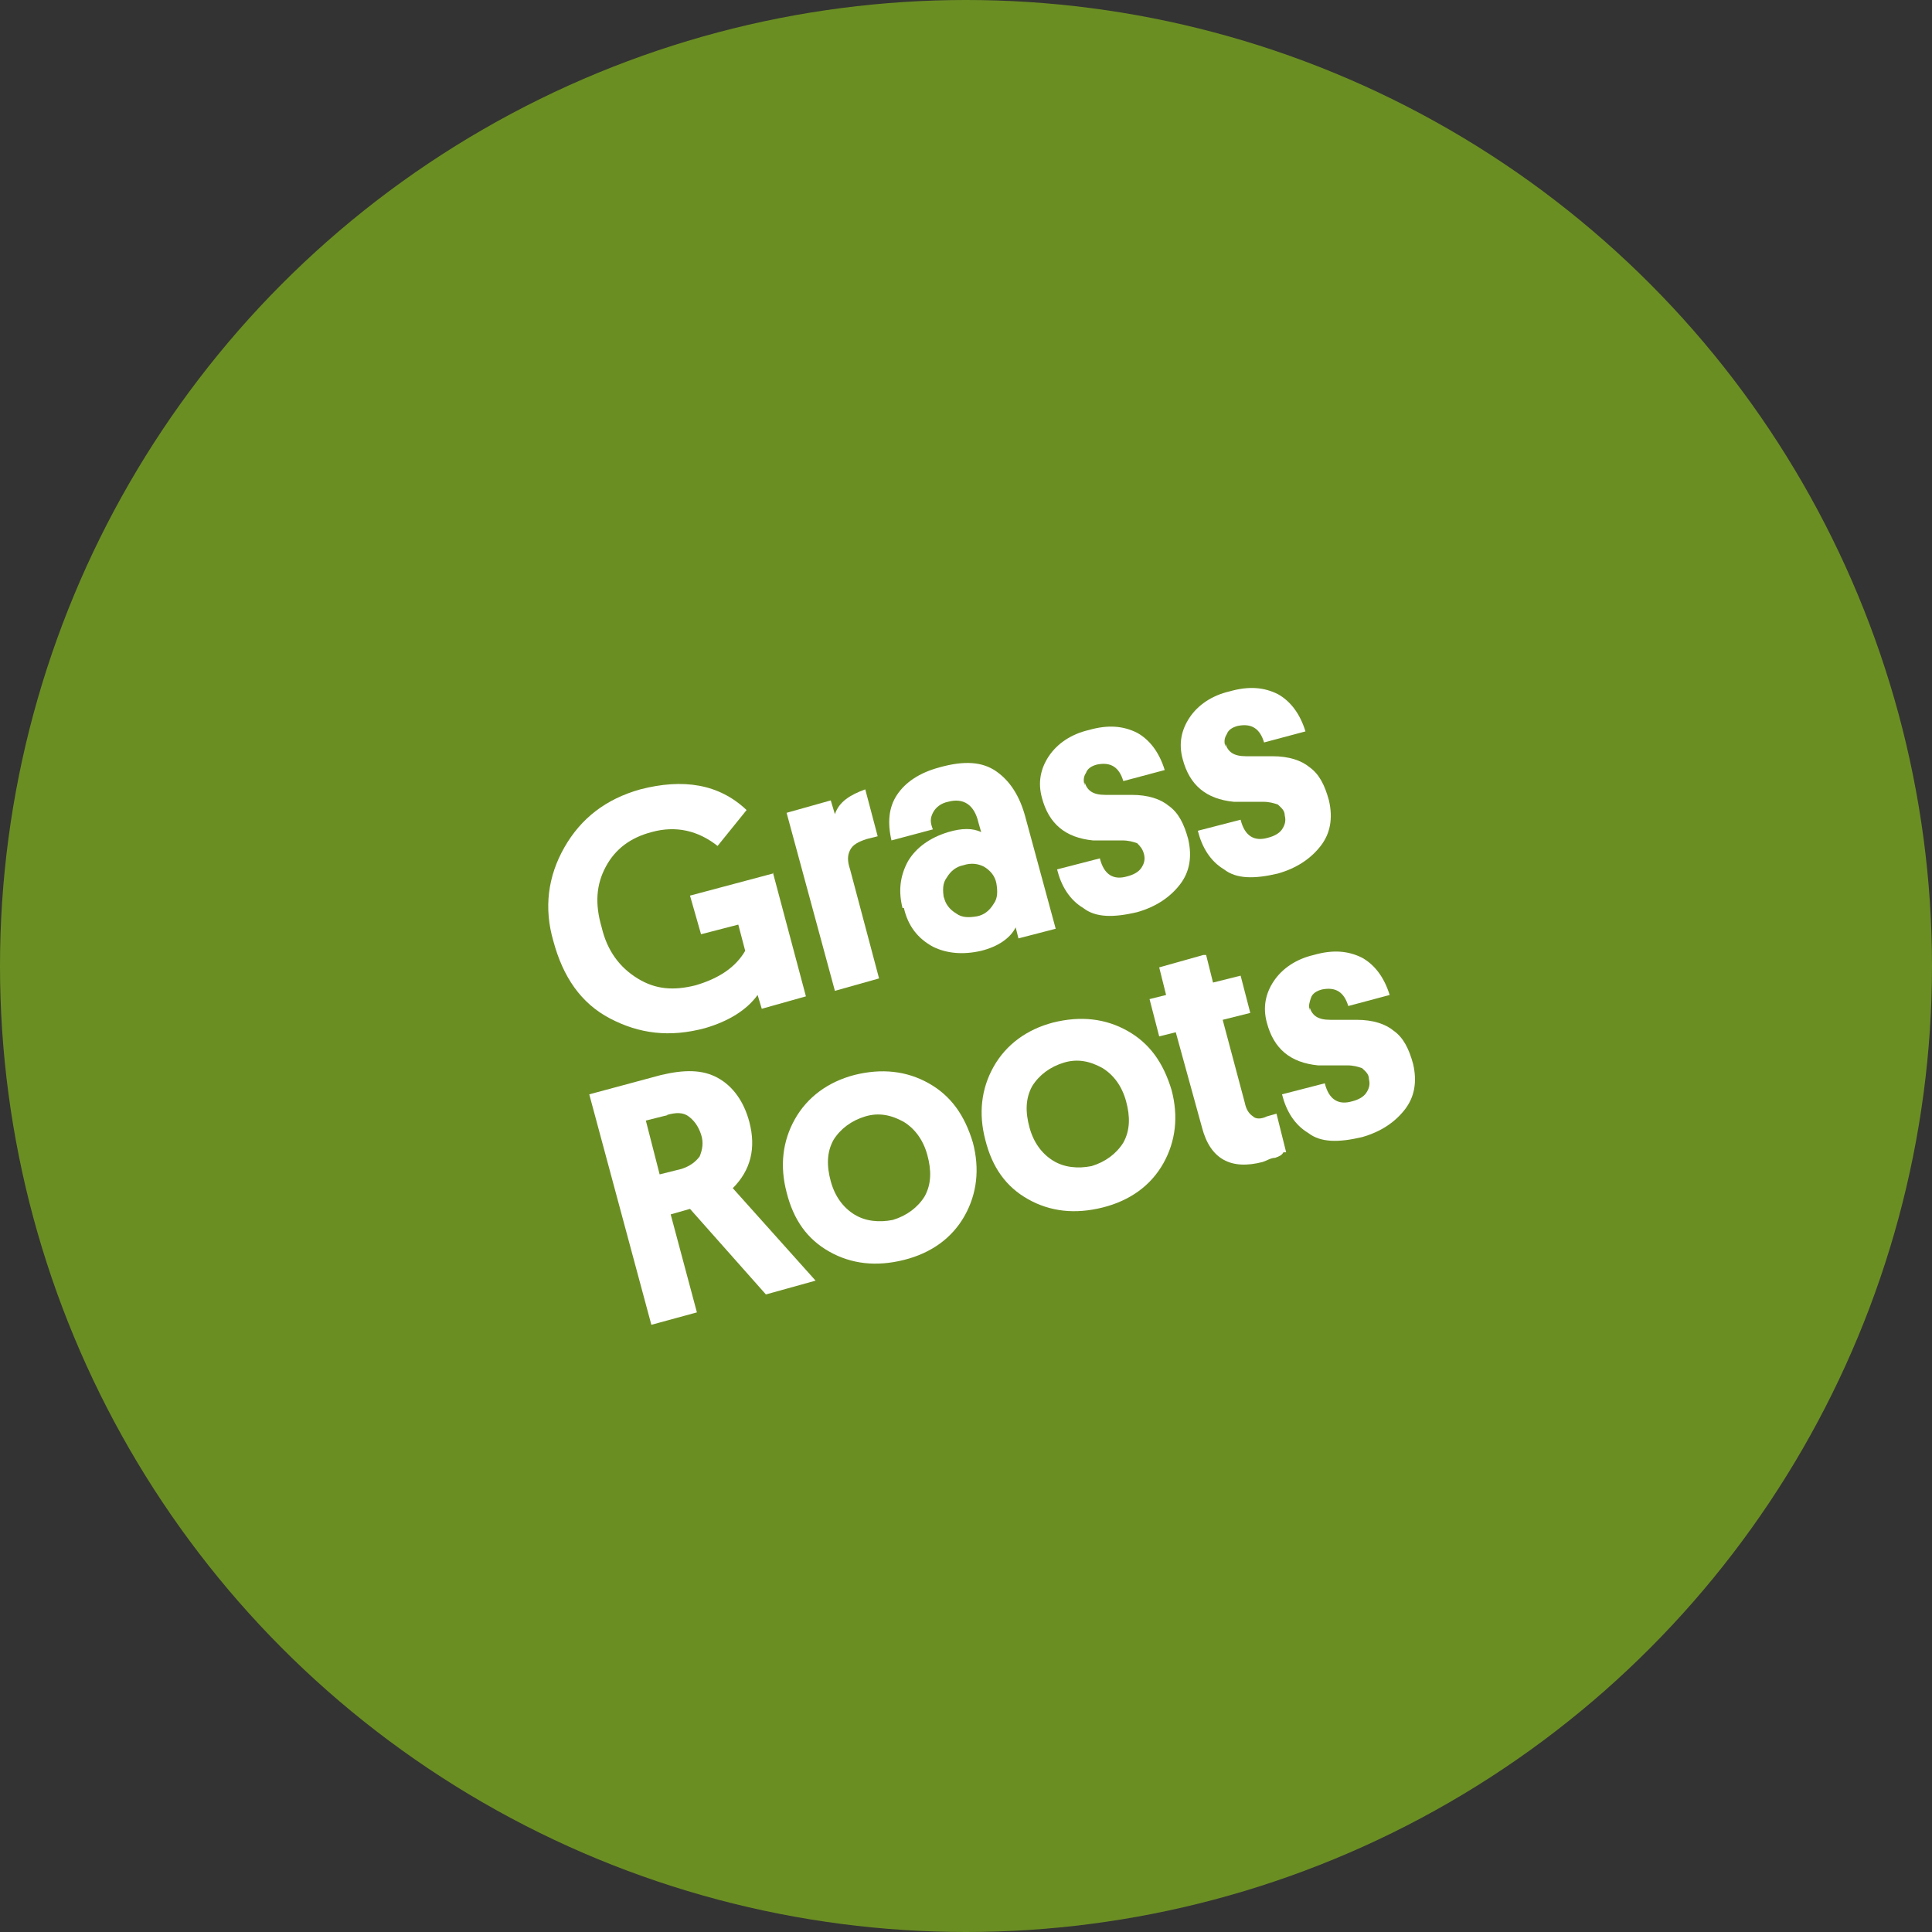 <svg viewBox="0 0 140 140" version="1.1" xmlns="http://www.w3.org/2000/svg" id="b">
  
  <rect x="0" y="0" width="140" height="140" fill="#333333" stroke="none"/>
  
  <defs>
    <style>
      .st0 {
        isolation: isolate;
      }

      .st1 {
        fill: #fff;
      }

      .st2 {
        fill: #6b8e23;
      }
    </style>
  </defs>
  <g id="c">
    <circle r="70" cy="70" cx="70" class="st2"></circle>
    <g class="st0">
      <g class="st0">
        <path d="M56,63.2l2.4,9-3.2.9-.3-1c-.8,1.1-2.1,1.9-3.8,2.4-2.6.7-4.8.4-6.9-.7s-3.4-3-4.1-5.6c-.7-2.4-.4-4.7.8-6.8,1.2-2.1,3-3.5,5.5-4.2,3.1-.8,5.7-.4,7.7,1.5l-2.1,2.6c-1.4-1.1-3-1.5-4.8-1-1.5.4-2.6,1.2-3.3,2.5-.7,1.3-.8,2.7-.3,4.4.4,1.7,1.3,2.9,2.6,3.7,1.3.8,2.6.9,4.2.5,1.7-.5,2.9-1.3,3.6-2.5l-.5-1.9-2.7.7-.8-2.8,6-1.6Z" class="st1"></path>
      </g>
      <g class="st0">
        <path d="M62.7,57.2l.9,3.4-.8.2c-.6.2-1,.4-1.2.8-.2.4-.2.8,0,1.4l2.1,7.9-3.2.9-3.5-12.9,3.2-.9.3,1c.3-.9,1.1-1.4,2.2-1.8Z" class="st1"></path>
      </g>
      <g class="st0">
        <path d="M65.4,65.8c-.3-1.2-.2-2.3.4-3.4.6-1,1.6-1.7,2.9-2.1,1-.3,1.8-.3,2.4,0l-.2-.7c-.3-1.3-1.1-1.8-2.2-1.5-.5.1-.9.4-1.1.8-.2.4-.2.7,0,1.2l-3,.8c-.3-1.3-.2-2.4.4-3.3.6-.9,1.6-1.6,3.1-2,1.8-.5,3.1-.4,4.1.3,1,.7,1.7,1.8,2.1,3.3l2.2,8.1-2.7.7-.2-.8c-.4.8-1.3,1.4-2.5,1.7-1.3.3-2.5.2-3.5-.3-1.1-.6-1.8-1.5-2.1-2.8ZM68.4,65c.1.5.4.9.9,1.2.4.3.9.3,1.5.2.5-.1.9-.4,1.2-.9.3-.4.3-.9.2-1.5-.1-.5-.4-.9-.9-1.2-.4-.2-.9-.3-1.5-.1-.5.1-.9.4-1.2.9-.3.4-.3.9-.2,1.5Z" class="st1"></path>
        <path d="M78.6,56.7c.2.6.6.9,1.5.9.2,0,.5,0,.9,0,.4,0,.7,0,1,0,1.2,0,2.1.3,2.7.8.7.5,1.1,1.3,1.4,2.4.3,1.3.1,2.4-.6,3.3s-1.7,1.6-3.1,2c-1.7.4-3,.4-3.9-.3-1-.6-1.6-1.6-1.9-2.8l3.1-.8c.3,1.2,1,1.6,2,1.3.4-.1.8-.3,1-.6.2-.3.3-.6.2-1s-.3-.6-.5-.8c-.3-.1-.6-.2-1.1-.2-1.1,0-1.8,0-2.1,0-2-.2-3.2-1.2-3.7-3.1-.3-1.1-.1-2.1.5-3,.6-.9,1.6-1.6,2.9-1.9,1.4-.4,2.5-.3,3.5.2.9.5,1.6,1.4,2,2.7l-3,.8c-.3-1-.9-1.4-1.9-1.2-.4.1-.7.3-.8.6-.2.3-.2.6-.1.9Z" class="st1"></path>
        <path d="M88.8,53.9c.2.6.6.9,1.5.9.2,0,.5,0,.9,0,.4,0,.7,0,1,0,1.2,0,2.1.3,2.7.8.7.5,1.1,1.3,1.4,2.4.3,1.3.1,2.4-.6,3.3-.7.9-1.7,1.6-3.1,2-1.7.4-3,.4-3.9-.3-1-.6-1.6-1.6-1.9-2.8l3.1-.8c.3,1.2,1,1.6,2,1.3.4-.1.8-.3,1-.6.2-.3.3-.6.2-1,0-.4-.3-.6-.5-.8-.3-.1-.6-.2-1.1-.2-1.1,0-1.8,0-2.1,0-2-.2-3.2-1.2-3.7-3.1-.3-1.1-.1-2.1.5-3,.6-.9,1.6-1.6,2.9-1.9,1.4-.4,2.5-.3,3.5.2.9.5,1.6,1.4,2,2.7l-3,.8c-.3-1-.9-1.4-1.9-1.2-.4.1-.7.3-.8.6-.2.3-.2.6-.1.9Z" class="st1"></path>
      </g>
      <g class="st0">
        <path d="M54.3,81.3c.5,1.9.1,3.5-1.2,4.8l6,6.7-3.6,1-5.5-6.2-1.4.4,1.9,7.1-3.3.9-4.5-16.7,5.2-1.4c1.7-.4,3-.4,4.1.2,1.1.6,1.9,1.7,2.3,3.2ZM48.4,80.8l-1.6.4,1,3.9,1.6-.4c.6-.2,1-.5,1.3-.9.2-.5.3-1,.1-1.6-.2-.6-.5-1-.9-1.3-.4-.3-.9-.3-1.6-.1Z" class="st1"></path>
      </g>
      <g class="st0">
        <path d="M60.1,90.7c-1.6-.9-2.6-2.3-3.1-4.3-.5-1.9-.3-3.7.6-5.3.9-1.6,2.4-2.7,4.3-3.2,2-.5,3.8-.3,5.4.6,1.6.9,2.6,2.3,3.2,4.3.5,1.9.3,3.7-.6,5.3-.9,1.6-2.4,2.7-4.4,3.2-2,.5-3.8.3-5.4-.6ZM60.4,82.6c-.5.9-.5,1.9-.2,3,.3,1.1.9,1.9,1.7,2.4.8.5,1.8.6,2.8.4,1-.3,1.8-.9,2.3-1.7.5-.9.5-1.9.2-3-.3-1.1-.9-1.9-1.7-2.4-.9-.5-1.8-.7-2.8-.4-1,.3-1.8.9-2.3,1.7Z" class="st1"></path>
      </g>
      <g class="st0">
        <path d="M74.5,86.9c-1.6-.9-2.6-2.3-3.1-4.3-.5-1.9-.3-3.7.6-5.3.9-1.6,2.4-2.7,4.3-3.2,2-.5,3.8-.3,5.4.6,1.6.9,2.6,2.3,3.2,4.3.5,1.9.3,3.7-.6,5.3-.9,1.6-2.4,2.7-4.4,3.2-2,.5-3.8.3-5.4-.6ZM74.8,78.7c-.5.9-.5,1.9-.2,3,.3,1.1.9,1.9,1.7,2.4.8.5,1.8.6,2.8.4,1-.3,1.8-.9,2.3-1.7.5-.9.5-1.9.2-3-.3-1.1-.9-1.9-1.7-2.4-.9-.5-1.8-.7-2.8-.4-1,.3-1.8.9-2.3,1.7Z" class="st1"></path>
      </g>
      <g class="st0">
        <path d="M87.4,69.2l.5,2,2-.5.7,2.7-2,.5,1.6,6c.1.5.3.8.6,1,.2.2.6.2,1,0l.7-.2.7,2.8h-.2c-.1.2-.3.3-.6.4-.3,0-.6.2-.9.3-2.3.6-3.8-.2-4.4-2.5l-1.9-6.9-1.2.3-.7-2.7,1.2-.3-.5-2,3.2-.9Z" class="st1"></path>
      </g>
      <g class="st0">
        <path d="M94.9,73c.2.6.6.9,1.5.9.2,0,.5,0,.9,0,.4,0,.7,0,1,0,1.2,0,2.1.3,2.7.8.7.5,1.1,1.3,1.4,2.4.3,1.3.1,2.4-.6,3.3-.7.9-1.7,1.6-3.1,2-1.7.4-3,.4-3.9-.3-1-.6-1.6-1.6-1.9-2.8l3.1-.8c.3,1.2,1,1.6,2,1.3.4-.1.8-.3,1-.6.2-.3.3-.6.2-1,0-.4-.3-.6-.5-.8-.3-.1-.6-.2-1.1-.2-1.1,0-1.8,0-2.1,0-2-.2-3.2-1.2-3.7-3.1-.3-1.1-.1-2.1.5-3,.6-.9,1.6-1.6,2.9-1.9,1.4-.4,2.5-.3,3.5.2.9.5,1.6,1.4,2,2.7l-3,.8c-.3-1-.9-1.4-1.9-1.2-.4.1-.7.3-.8.6s-.2.6-.1.9Z" class="st1"></path>
      </g>
    </g>
  </g>
</svg>